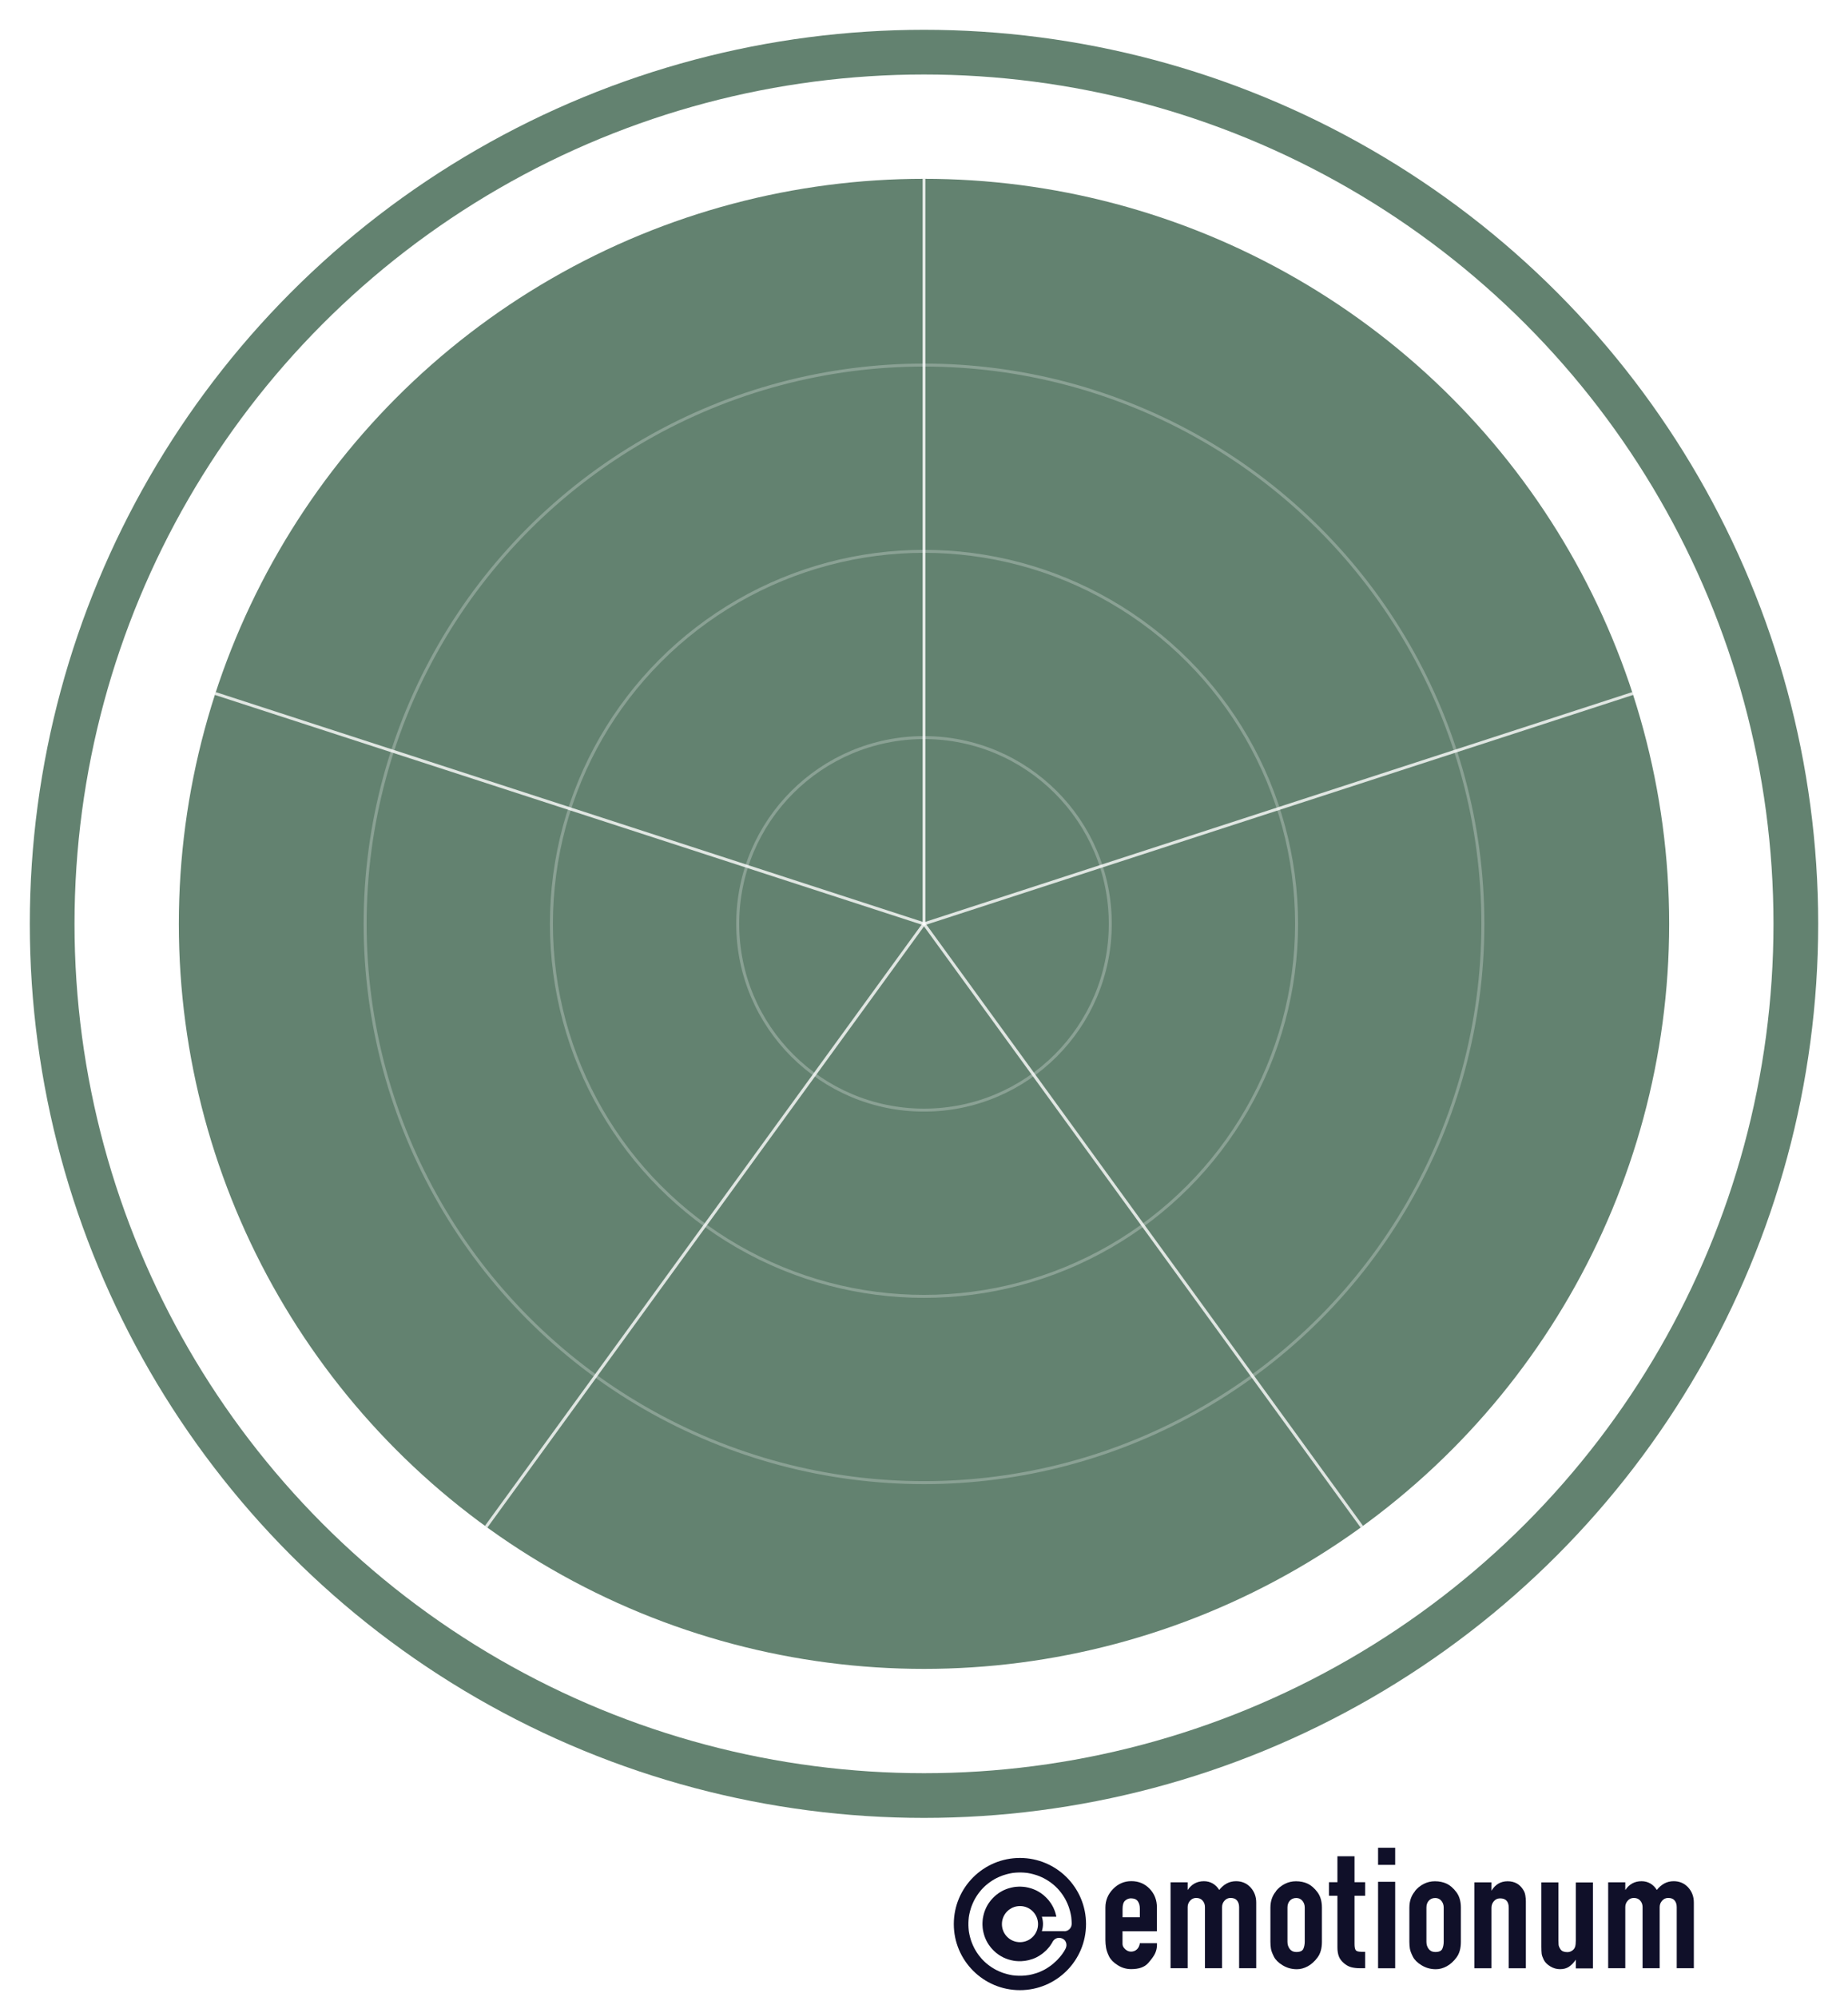 <?xml version="1.0" encoding="UTF-8" standalone="no"?>
<svg id="export-emo-2385-emotionum-solo" class="layer-global show-s2" xmlns="http://www.w3.org/2000/svg" xmlns:xlink="http://www.w3.org/1999/xlink"
     width="100%" height="100%" preserveAspectRatio="xMinYMid meet" viewBox="-60 -60 620 670">
    <defs>
        <path id="export-emo-2385-emotionum-solo-cp" d="M0,261A261,261 0 1,1 0,-261A261,261 0 1,1 0,261A261,261 0 1,1 0,-261A261,261 0 1,1 0,261Z"
              transform="translate(250, 250) rotate(90)"></path>
        <path id="export-emo-2385-emotionum-solo-cp-lower" d="M0,274A274,274 0 1,0 0,-274A274,274 0 1,0 0,274A274,274 0 1,0 0,-274A274,274 0 1,0 0,274Z"
              transform="translate(250, 250) rotate(270)"></path>
        <path id="export-emo-2385-emotionum-solo-cp2" d="M0,259A259,259 0 1,1 0,-259A259,259 0 1,1 0,259A259,259 0 1,1 0,-259A259,259 0 1,1 0,259Z"
              transform="translate(250, 250) rotate(90)"></path>
        <path id="export-emo-2385-emotionum-solo-cp2-lower" d="M0,276A276,276 0 1,0 0,-276A276,276 0 1,0 0,276A276,276 0 1,0 0,-276A276,276 0 1,0 0,276Z"
              transform="translate(250, 250) rotate(270)"></path>

        <style type="text/css">
    #export-emo-2385-emotionum-solo .names text.text-big {
        font-family: sans-serif;
        font-size: 40px;
    }

    #export-emo-2385-emotionum-solo .names text.text-small {
        font-family: sans-serif;
        font-size: 35px;
    }

    #export-emo-2385-emotionum-solo .fil0 {
        fill: #101029;
    }

    #export-emo-2385-emotionum-solo .fil1 {
        fill: white;
        fill-rule: nonzero;
    }

    #export-emo-2385-emotionum-solo .fil2 {
        fill: #101029;
        fill-rule: nonzero;
    }

    </style>
    </defs>

    <rect x="-60" y="-60" width="100%" height="100%" fill="transparent"></rect>
    <a xlink:href="https://football.emotionum.com/de/e/object/2385" target="_blank">
        <rect class="emoFrameRect" x="-60" y="-60" fill="transparent" stroke="transparent" stroke-width="2" rx="20" ry="20" width="620" height="960" />

        <g transform="translate(-60 -60)">
            
<svg id="emo2385"
      width="620" height="620"     class="x-emotionum show-s1 emoFade layer-global"
     xmlns="http://www.w3.org/2000/svg"
     xmlns:xlink="http://www.w3.org/1999/xlink"
     preserveAspectRatio="xMidYMid meet"
     viewBox="-60 -60 620 620"
        >

    
    <defs>

    
        <path id="emo2385-cp" d="M0,261A261,261 0 1,1 0,-261A261,261 0 1,1 0,261A261,261 0 1,1 0,-261A261,261 0 1,1 0,261Z"
          transform="translate(250, 250) rotate(90)" />
        <path id="emo2385-cp-lower" d="M0,274A274,274 0 1,0 0,-274A274,274 0 1,0 0,274A274,274 0 1,0 0,-274A274,274 0 1,0 0,274Z"
          transform="translate(250, 250) rotate(270)" />

        <path id="emo2385-cp2" d="M0,259A259,259 0 1,1 0,-259A259,259 0 1,1 0,259A259,259 0 1,1 0,-259A259,259 0 1,1 0,259Z"
          transform="translate(250, 250) rotate(90)" />
        <path id="emo2385-cp2-lower" d="M0,276A276,276 0 1,0 0,-276A276,276 0 1,0 0,276A276,276 0 1,0 0,-276A276,276 0 1,0 0,276Z"
          transform="translate(250, 250) rotate(270)" />

    <style type="text/css">
                    @font-face{font-family:'EmoFont';font-style:normal;font-weight:700;src:local('Open Sans Condensed Bold'),local('OpenSans-CondensedBold'),url(//fonts.gstatic.com/s/opensanscondensed/v10/gk5FxslNkTTHtojXrkp-xIF8zhZCJ7x9Pr62cRgaVUA.woff2) format('woff2');unicode-range:U+0000-00FF,U+0131,U+0152-0153,U+02C6,U+02DA,U+02DC,U+2000-206F,U+2074,U+20AC,U+2212,U+2215,U+E0FF,U+EFFD,U+F000}svg{cursor:pointer;user-select:none;-moz-user-select:none;-webkit-user-select:none;-webkit-tap-highlight-color:rgba(0,0,0,0);-webkit-touch-callout:none}svg .advBg{fill:white}svg .touchClick{display:none}svg.touch .touchClick{display:inherit;fill:transparent}svg .levels circle{fill:transparent;stroke:white;stroke-opacity:.25;stroke-width:1px}svg .levels text{font-family:sans-serif;font-size:10px}svg .sectors path{fill:transparent;stroke:white;stroke-width:4px}svg .sectors text{font-family:"EmoFont",sans-serif;font-size:28px}svg .diagRadar path{fill:transparent}svg .diagRadar path.radar{stroke-width:4px;stroke:white;stroke-opacity:.6;fill:white;fill-opacity:.1}svg .diagRadar text{pointer-events:none}svg .diagRadar text.emoLbl{font-family:"EmoFont",sans-serif;font-size:20px;fill:gray}svg .diagRadar line{stroke:white;stroke-width:1px;stroke-opacity:.8}svg .diagRadar g line{stroke:white;stroke-width:0}svg .diagRadar .emoVal{display:none}svg .diagRadar .emoVal text{font-family:"EmoFont",sans-serif;font-size:40px;display:none;text-anchor:middle}svg .diagRadar .emoVal circle{fill:transparent}svg .diagRadar g:hover line{stroke-width:3px}svg .diagRadar g:hover .emoVal circle{fill:black}svg .diagRadar g:hover .emoVal text{display:inherit}svg .diagRadar.hoverLabels text.emoLbl{font-size:8px;fill:transparent}svg .diagRadar.hoverLabels g:hover text.emoLbl{fill:gray;font-size:20px}svg .diagPie path{stroke:white;stroke-width:4px;stroke-opacity:.6;fill:white;fill-opacity:.1}svg g.animation{display:none}svg g.animation path{stroke:white;stroke-width:8px;stroke-opacity:1;fill:white;fill-opacity:.3}svg g.animation path.ghost{stroke:white;stroke-opacity:.5;stroke-width:4px;fill:transparent}svg.animation .diagRadar path.radar,svg.animation .diagPie path,svg.animation .diagRadar .emoVal{display:none}svg.animation g.animation{display:inherit}svg.emoFade .sectors text{opacity:.3}        
        
                    #emo2385 .s1 { display: none; }
            #emo2385.show-s1 .s1 { display: inherit; }
        
        #emo2385 .stageBg { fill: #638270; }
        #emo2385 .innerStageBg { fill: #638270; }
        #emo2385 .sectors text { fill: #638270; }

        
        
                    #emo2385.layer-global .diagRadar path.l-global { stroke-width: 8px; stroke-opacity: 1; fill-opacity: 0.3; }
                    
        
        
                    #emo2385.layer-global .diagPie.l-global path { stroke-width: 8px; stroke-opacity: 1; fill-opacity: 0.3; }
                    

    </style>

</defs>

    <circle class="stageBg" cx="250" cy="250" r="300" />

<circle class="advBg" cx="250" cy="250" r="285"/>

<circle class="innerStageBg s1 " cx="250" cy="250" r="250"/>
                
    <g class="levels s1 ">

    
    <circle cx="250" cy="250" r="62.5"/>
    <circle cx="250" cy="250" r="125"/>
    <circle cx="250" cy="250" r="187.5"/>
    
        </g> 
    <g id="emo2385-ani">
        <g class="animation">

    
</g>    </g>

                                    

    <g
                class="diagRadar s1 ">

                
                                
                                        <line x1="250" y1="250" x2="487.8"
                  y2="172.7"/>
                                <line x1="250" y1="250" x2="396.9"
                  y2="452.3"/>
                                <line x1="250" y1="250" x2="103.1"
                  y2="452.3"/>
                                <line x1="250" y1="250" x2="12.2"
                  y2="172.7"/>
                                <line x1="250" y1="250" x2="250"
                  y2="0"/>
        
                                                            <path
                    id="e1-s1-global"
                    transform="translate(250,250)"
                    class="radar l-global" d="M 0.00 0.00 C 0.00 0.00 0.00 0.00 0.00 0.00 C 0.00 0.00 0.00 0.00 0.00 0.00 C 0.00 0.00 0.00 0.00 0.00 0.00 C 0.00 0.00 0.00 0.00 0.00 0.00 C 0.00 0.00 0.00 0.00 0.00 0.00 "/>

                    
        
    </g>





            
    
</svg>

        </g>
    </a>
    <g class="emoSponsor" transform="translate(-60 560)">
        <rect class="emoDevider" x="0" y="0" fill="none" width="620" height="2" />
        <g transform="translate(320 000) scale(0.020)">
            <circle class="fil0" cx="1109" cy="1281" r="1109"/>
            <path class="fil1" d="M1856 1402l6 0 6 0 6 -1 6 -1 6 -1 6 -2 6 -2 5 -2 5 -2 5 -3 5 -3 5 -3 5 -3 5 -4 4 -4 4 -4 4 -4 4 -4 4 -5 3 -5 3 -5 3 -5 3 -5 2 -5 2 -5 2 -6 2 -6 1 -6 1 -6 1 -6 1 -6 0 -6 0 -1 0 1 0 0 0 -1 0 -2c0,-2 0,-3 0,-5l0 -14 -1 -22 -1 -22 -2 -22 -2 -22 -3 -22 -4 -21 -4 -21 -5 -21 -5 -21 -6 -21 -6 -20 -6 -20 -7 -20 -8 -20 -8 -20 -8 -19 -9 -19 -9 -19 -10 -19 -10 -18 -11 -18 -11 -18 -11 -17 -12 -17 -12 -17 -13 -17 -13 -16 -13 -16 -14 -16 -14 -15 -15 -15 -15 -15 -15 -14 -16 -14 -16 -13 -16 -13 -17 -13 -17 -12 -17 -12 -17 -11 -18 -11 -18 -11 -18 -10 -19 -10 -19 -9 -19 -9 -19 -8 -20 -8 -20 -8 -20 -7 -20 -6 -20 -6 -21 -6 -21 -5 -21 -5 -21 -4 -21 -4 -22 -3 -22 -2 -22 -2 -22 -1 -22 -1 -22 0 -22 0 -22 1 -22 1 -22 2 -22 2 -22 3 -21 4 -21 4 -21 5 -21 5 -21 6 -20 6 -20 6 -20 7 -20 8 -20 8 -19 8 -19 9 -19 9 -19 10 -18 10 -18 11 -18 11 -17 11 -17 12 -17 12 -17 13 -16 13 -16 13 -16 14 -15 14 -15 15 -15 15 -14 15 -14 16 -13 16 -13 16 -13 17 -12 17 -12 17 -11 17 -11 18 -11 18 -10 18 -10 19 -9 19 -9 19 -8 19 -8 20 -8 20 -7 20 -6 20 -6 20 -6 21 -5 21 -5 21 -4 21 -4 21 -3 22 -2 22 -2 22 -1 22 -1 22 0 22 0 22 1 22 1 22 2 22 2 22 3 22 4 21 4 21 5 21 5 21 6 21 6 20 6 20 7 20 8 20 8 20 8 19 9 19 9 19 10 19 10 18 11 18 11 18 11 17 12 17 12 17 13 17 13 16 13 16 14 16 14 15 15 15 15 15 15 14 16 14 16 13 16 13 17 13 17 12 17 12 17 11 18 11 18 11 18 10 19 10 19 9 19 9 19 8 20 8 20 8 20 7 20 6 20 6 21 6 21 5 21 5 21 4 21 4 22 3 22 2 22 2 22 1 22 1 22 0 15 0 15 0 15 -1 15 -1 15 -1 15 -1 15 -2 15 -2 15 -2 15 -2 14 -3 14 -3 14 -3 14 -3 14 -4 14 -4 14 -4 14 -4 14 -4 14 -5 14 -5 13 -5 13 -5 13 -6 13 -6 13 -6 13 -6 13 -6 13 -7 13 -7 12 -7 12 -7 12 -8 12 -8 12 -8 12 -8 12 -8 12 -9 12 -9 11 -9 11 -9 11 -9 11 -10 11 -10 11 -10 11 -10 10 -10 10 -10 10 -11 10 -11 10 -11 10 -11 9 -11 9 -11 9 -11 9 -12 9 -12 8 -12 8 -12 8 -12 8 -12 7 -13 7 -13 7 -13 3 -6 2 -6 2 -6 2 -6 2 -6 1 -6 1 -6 1 -6 0 -6 0 -6 0 -6 0 -6 -1 -6 -1 -6 -1 -6 -2 -6 -2 -6 -2 -5 -2 -5 -2 -5 -3 -5 -3 -5 -3 -5 -4 -5 -4 -4 -4 -4 -4 -4 -5 -4 -5 -4 -5 -3 -5 -3 -5 -3 -6 -3 -6 -2 -6 -2 -6 -2 -6 -2 -6 -1 -6 -1 -6 -1 -6 0 -6 0 -6 0 -6 0 -6 1 -6 1 -6 1 -6 2 -6 2 -5 2 -5 2 -5 3 -5 3 -5 3 -5 3 -5 4 -4 4 -4 4 -4 4 -4 4 -4 5 -4 5 -3 5 -3 5 -5 9 -5 9 -5 9 -6 9 -6 9 -6 9 -6 9 -6 9 -6 8 -6 8 -7 8 -7 8 -7 8 -7 8 -7 8 -7 8 -7 7 -7 7 -8 7 -8 7 -8 7 -8 7 -8 7 -8 7 -8 6 -8 6 -8 6 -9 6 -9 6 -9 6 -9 6 -9 6 -9 5 -9 5 -9 5 -9 5 -9 5 -9 4 -9 4 -9 4 -10 4 -10 4 -10 4 -10 3 -10 3 -10 3 -10 3 -10 3 -10 3 -10 3 -10 2 -10 2 -10 2 -11 2 -11 2 -11 2 -11 1 -11 1 -11 1 -11 1 -11 1 -11 1 -11 0 -11 0 -16 0 -16 -1 -16 -1 -16 -1 -16 -2 -15 -2 -16 -3 -15 -3 -15 -3 -15 -4 -15 -4 -15 -4 -15 -5 -14 -5 -14 -5 -14 -6 -14 -6 -14 -6 -14 -7 -13 -7 -13 -7 -13 -8 -13 -8 -13 -8 -12 -9 -12 -9 -12 -9 -12 -9 -11 -10 -11 -10 -11 -10 -11 -11 -11 -11 -10 -11 -10 -11 -10 -11 -9 -12 -9 -12 -9 -12 -9 -12 -8 -13 -8 -13 -8 -13 -7 -13 -7 -13 -7 -14 -6 -14 -6 -14 -6 -14 -5 -14 -5 -14 -5 -15 -4 -15 -4 -15 -4 -15 -3 -15 -3 -15 -3 -16 -2 -15 -2 -16 -1 -16 -1 -16 -1 -16 0 -16 0 -16 1 -16 1 -16 1 -16 2 -16 2 -16 3 -16 3 -15 3 -15 4 -15 4 -15 4 -15 5 -15 5 -14 5 -14 6 -14 6 -14 6 -14 7 -14 7 -13 7 -13 8 -13 8 -13 8 -13 9 -12 9 -12 9 -12 9 -12 10 -11 10 -11 10 -11 11 -11 11 -11 11 -10 11 -10 11 -10 12 -9 12 -9 12 -9 12 -9 13 -8 13 -8 13 -8 13 -7 13 -7 14 -7 14 -6 14 -6 14 -6 14 -5 14 -5 15 -5 15 -4 15 -4 15 -4 15 -3 15 -3 16 -3 15 -2 16 -2 16 -1 16 -1 16 -1 16 0 16 0 16 1 16 1 16 1 16 2 16 2 16 3 15 3 15 3 15 4 15 4 15 4 15 5 14 5 14 5 14 6 14 6 14 6 14 7 13 7 13 7 13 8 13 8 13 8 12 9 12 9 12 9 12 9 11 10 11 10 11 10 11 11 11 11 10 11 10 11 10 11 9 12 9 12 9 12 9 12 8 13 8 13 8 13 7 13 7 13 7 14 6 14 6 14 6 14 5 14 5 14 5 15 4 15 4 15 4 15 3 15 1 6 -243 0c12,38 19,79 19,121 0,42 -7,83 -19,121l375 0 0 0c66,-2 119,-55 121,-120l0 0 0 6 -1 6 -1 6 -1 6 -1 6 -2 6 -2 6 -2 5 -2 5 -3 5 -3 5 -3 5 -3 5 -4 5 -4 4 -4 4 -4 4 -4 4 -5 4 -5 3 -5 3 -5 3 -5 3 -5 2 -5 2 -6 2 -6 2 -6 1 -6 1 -6 1 -6 0 -6 0 -6 0 -1 0c2,0 3,0 5,0l3 0 0 0zm-746 183c-168,0 -303,-136 -303,-303 0,-168 136,-303 303,-303 168,0 303,136 303,303 0,168 -136,303 -303,303z"/>
            <path class="fil2" d="M2968 1744c43,0 77,-13 104,-39 27,-26 43,-60 49,-103l287 0 0 33c0,44 -10,89 -29,133 -19,44 -59,100 -119,168 -60,68 -155,101 -284,101 -83,0 -159,-22 -228,-67 -70,-44 -117,-93 -144,-147 -26,-53 -43,-102 -50,-145 -7,-43 -11,-86 -11,-128l0 -547c0,-119 43,-222 128,-310 86,-88 188,-132 307,-132 123,0 225,43 307,128 82,86 122,190 122,313l0 399 -577 0 0 215c0,30 15,59 44,86 30,27 60,41 93,41zm8 -895c-39,0 -73,13 -102,39 -29,26 -43,72 -43,138l0 141 290 0 0 -141c0,-52 -11,-95 -34,-127 -23,-33 -60,-49 -111,-49z"/>
            <path id="1" class="fil2" d="M4451 710c38,-48 81,-85 127,-110 46,-25 99,-38 157,-38 98,0 179,35 243,104 63,70 95,154 95,253l0 1103 -287 0 0 -1025c0,-45 -12,-83 -35,-111 -23,-29 -59,-43 -108,-43 -41,0 -75,15 -102,46 -28,31 -41,67 -41,108l0 1025 -287 0 0 -1025c0,-43 -13,-80 -40,-110 -26,-30 -62,-44 -107,-44 -41,0 -75,15 -102,46 -28,31 -41,67 -41,108l0 1025 -287 0 0 -1442 287 0 0 130c67,-99 157,-148 273,-148 54,0 103,13 147,38 43,25 80,62 110,110z"/>
            <path id="2" class="fil2" d="M5403 729c42,-52 92,-93 150,-122 57,-29 119,-44 186,-44 75,0 141,14 198,41 57,27 111,74 162,141 50,67 76,153 76,260l0 574c0,109 -24,196 -73,262 -48,65 -103,115 -163,148 -60,33 -122,50 -184,50 -87,0 -166,-22 -237,-65 -72,-43 -121,-92 -148,-145 -27,-53 -44,-98 -50,-133 -6,-35 -9,-74 -9,-116l0 -574c0,-109 31,-201 94,-275zm342 115c-45,0 -81,15 -108,45 -27,30 -40,69 -40,115l0 576c0,46 13,86 39,120 26,33 62,50 109,50 64,0 103,-18 119,-54 16,-37 23,-77 23,-121l0 -570c0,-44 -13,-82 -39,-114 -26,-31 -60,-47 -103,-47z"/>
            <path id="3" class="fil2" d="M6833 1747l67 0 0 275 -90 0c-54,0 -102,-6 -144,-17 -42,-11 -83,-34 -123,-68 -40,-35 -69,-73 -84,-114 -16,-41 -24,-92 -24,-153l0 -864 -142 0 0 -227 142 0 0 -435 287 0 0 435 178 0 0 227 -178 0 0 813c0,48 7,82 20,100 13,18 44,27 92,27z"/>
            <path id="4" class="fil2" d="M7117 2023l0 -1451 287 0 0 1451 -287 0zm0 -1735l0 -287 287 0 0 287 -287 0z"/>
            <path id="5" class="fil2" d="M7734 729c42,-52 92,-93 150,-122 57,-29 119,-44 186,-44 75,0 141,14 198,41 57,27 111,74 162,141 50,67 76,153 76,260l0 574c0,109 -24,196 -73,262 -48,65 -103,115 -163,148 -60,33 -122,50 -184,50 -87,0 -166,-22 -237,-65 -72,-43 -121,-92 -148,-145 -27,-53 -44,-98 -50,-133 -6,-35 -9,-74 -9,-116l0 -574c0,-109 31,-201 94,-275zm342 115c-45,0 -81,15 -108,45 -27,30 -40,69 -40,115l0 576c0,46 13,86 39,120 26,33 62,50 109,50 64,0 103,-18 119,-54 16,-37 23,-77 23,-121l0 -570c0,-44 -13,-82 -39,-114 -26,-31 -60,-47 -103,-47z"/>
            <path id="6" class="fil2" d="M9554 711c16,24 27,53 33,88 6,34 9,69 9,103l0 1121 -287 0 0 -1014c0,-106 -48,-159 -145,-159 -43,0 -78,16 -105,48 -27,32 -40,69 -40,111l0 1014 -287 0 0 -1442 287 0 0 141c65,-106 155,-159 271,-159 117,0 206,49 265,149z"/>
            <path id="7" class="fil2" d="M10434 2023l0 -145c-34,51 -73,91 -114,119 -42,28 -92,41 -151,41 -58,0 -114,-16 -165,-48 -52,-32 -88,-69 -108,-110 -20,-41 -32,-75 -35,-101 -3,-26 -5,-65 -5,-115l0 -1082 287 0 0 976c0,22 1,45 2,68 1,23 13,50 34,81 22,30 59,45 113,45 27,0 51,-7 74,-21 23,-14 39,-31 48,-50 10,-19 15,-40 17,-62 2,-22 3,-42 3,-60l0 -976 287 0 0 1442 -287 0z"/>
            <path id="8" class="fil2" d="M11792 710c38,-48 81,-85 127,-110 46,-25 99,-38 157,-38 98,0 179,35 243,104 63,70 95,154 95,253l0 1103 -287 0 0 -1025c0,-45 -12,-83 -35,-111 -23,-29 -59,-43 -108,-43 -41,0 -75,15 -102,46 -28,31 -41,67 -41,108l0 1025 -287 0 0 -1025c0,-43 -13,-80 -40,-110 -26,-30 -62,-44 -107,-44 -41,0 -75,15 -102,46 -28,31 -41,67 -41,108l0 1025 -287 0 0 -1442 287 0 0 130c67,-99 157,-148 273,-148 54,0 103,13 147,38 43,25 80,62 110,110z"/>
        </g>
    </g>

</svg>
